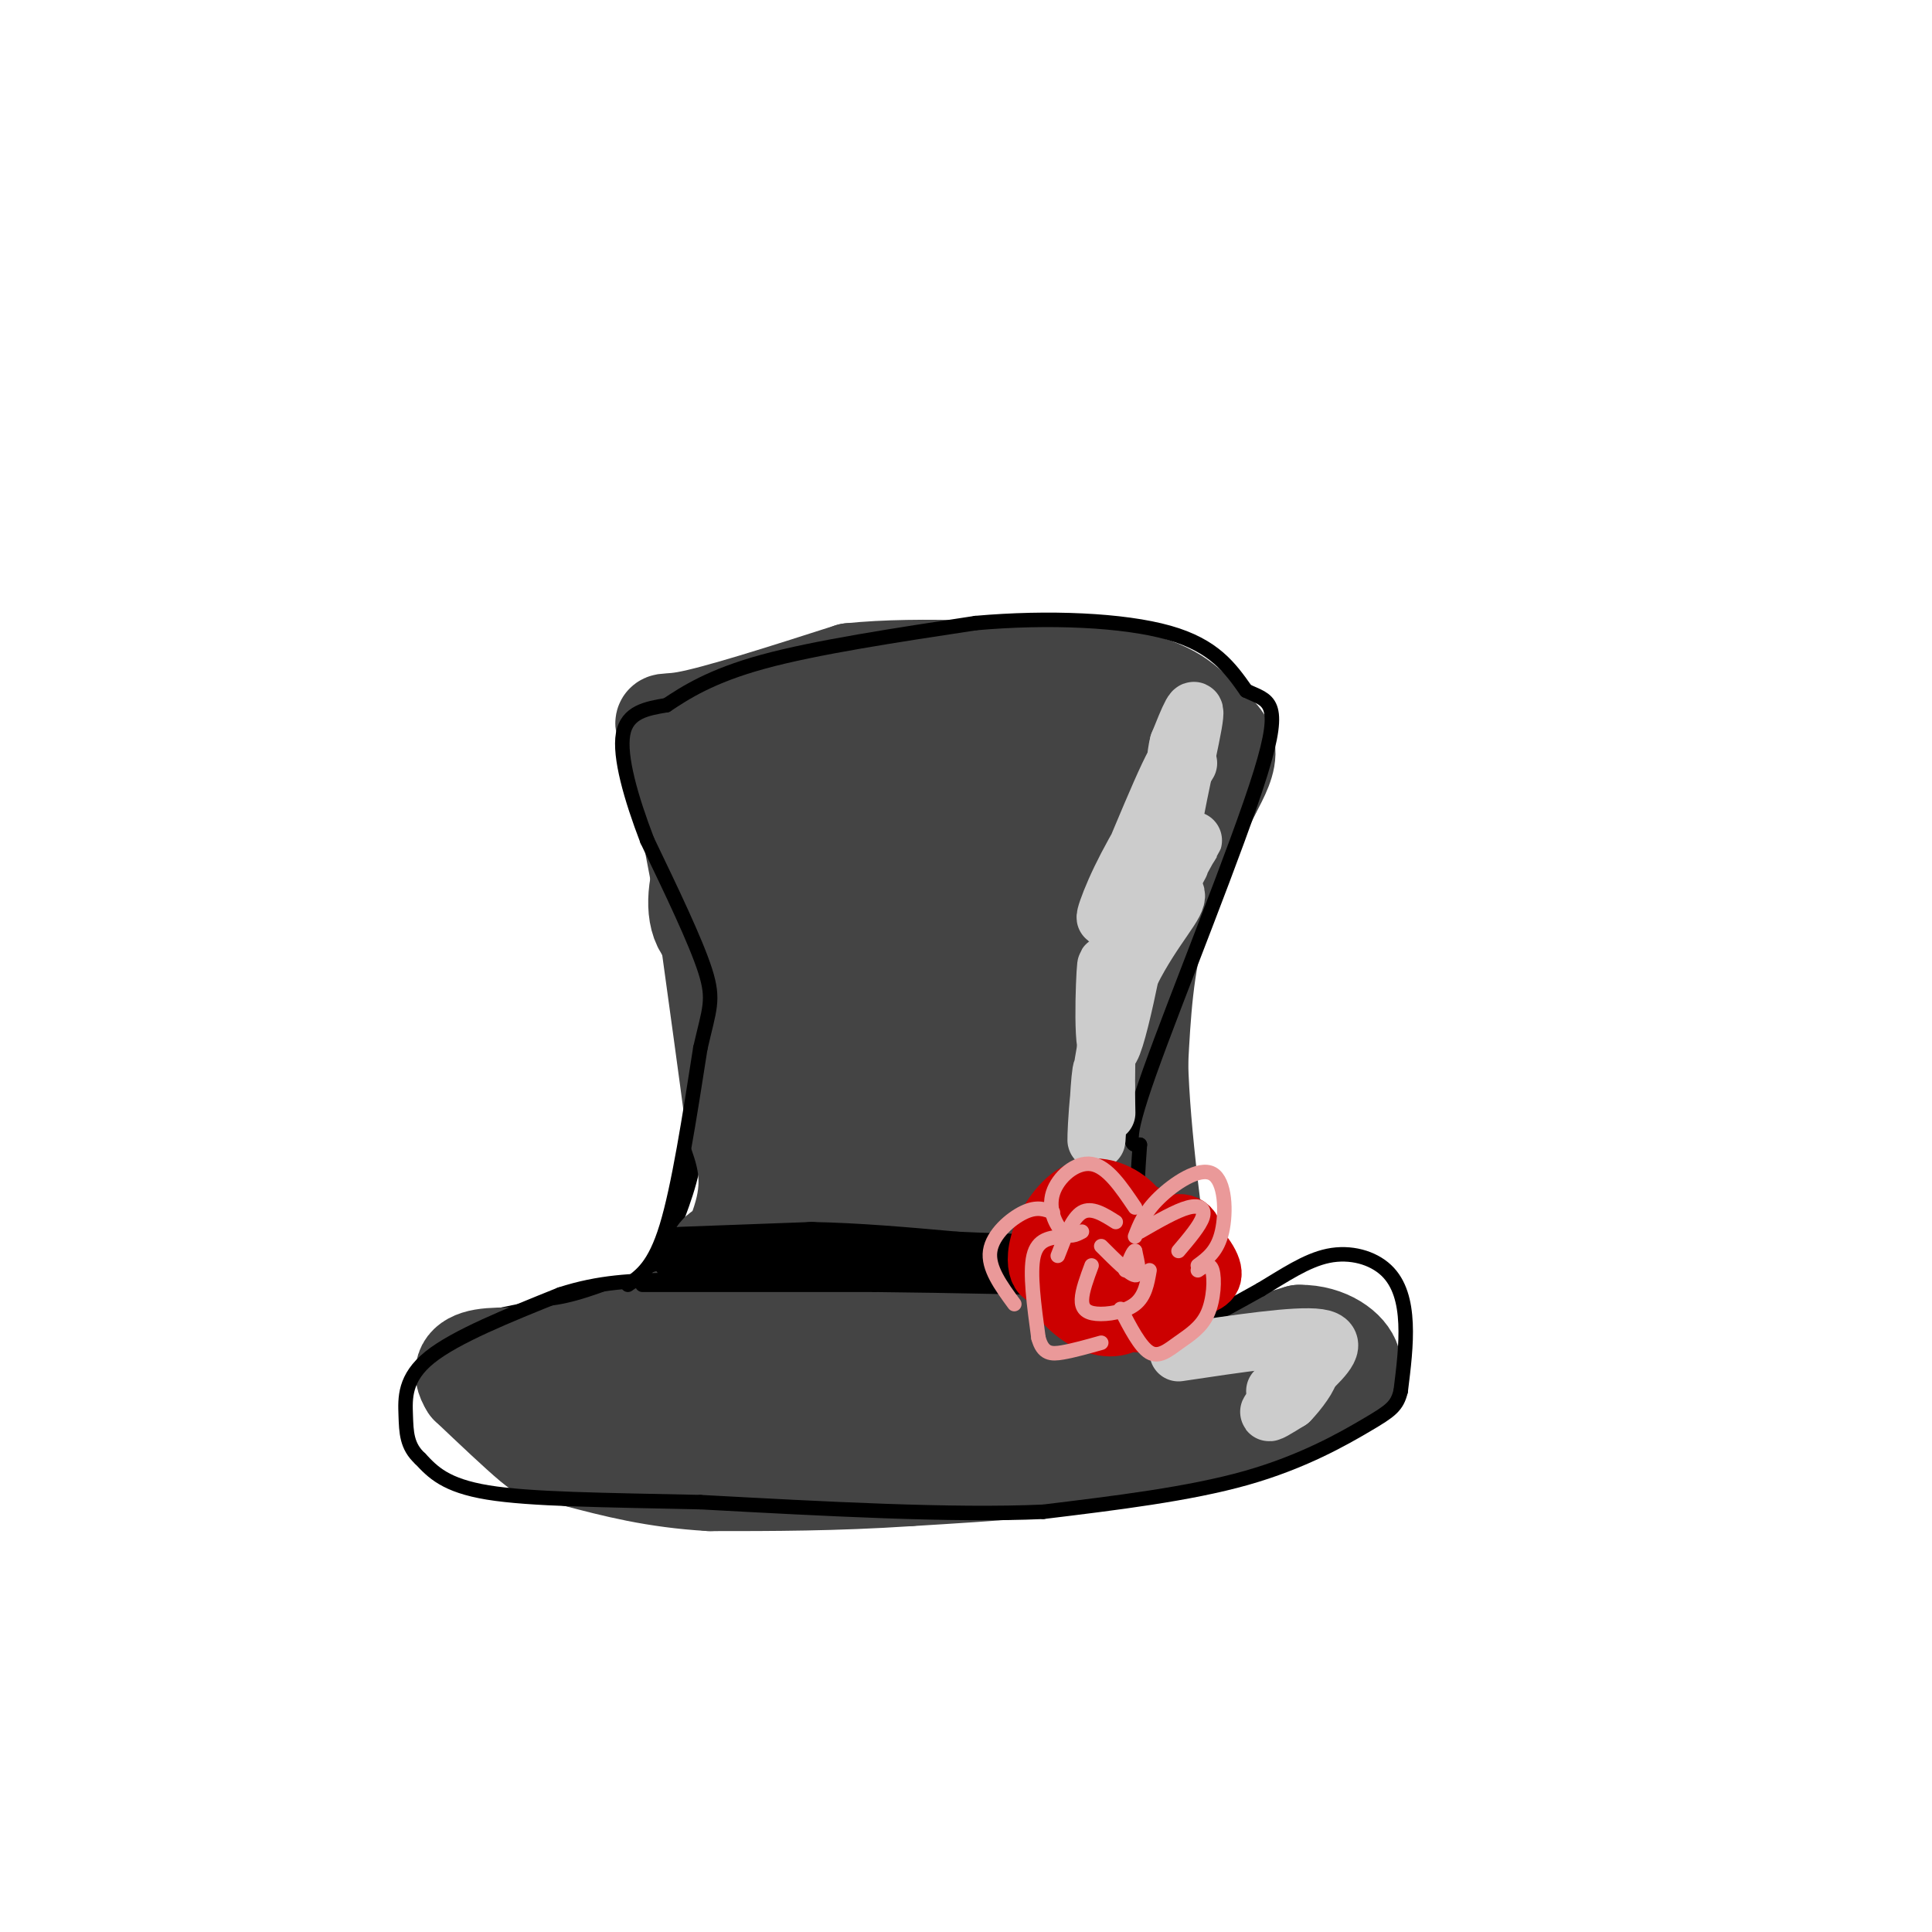 <svg viewBox='0 0 400 400' version='1.1' xmlns='http://www.w3.org/2000/svg' xmlns:xlink='http://www.w3.org/1999/xlink'><g fill='none' stroke='rgb(0,0,0)' stroke-width='3' stroke-linecap='round' stroke-linejoin='round'><path d='M135,144c3.867,27.867 7.733,55.733 9,73c1.267,17.267 -0.067,23.933 -2,30c-1.933,6.067 -4.467,11.533 -7,17'/><path d='M135,264c-1.333,2.833 -1.167,1.417 -1,0'/><path d='M135,146c8.500,-4.667 17.000,-9.333 28,-11c11.000,-1.667 24.500,-0.333 38,1'/><path d='M201,136c11.783,0.703 22.241,1.962 30,4c7.759,2.038 12.820,4.856 17,7c4.180,2.144 7.480,3.612 8,7c0.520,3.388 -1.740,8.694 -4,14'/><path d='M252,168c-3.690,15.548 -10.917,47.417 -14,62c-3.083,14.583 -2.024,11.881 0,16c2.024,4.119 5.012,15.060 8,26'/><path d='M246,272c1.667,5.000 1.833,4.500 2,4'/><path d='M134,266c0.000,0.000 -34.000,7.000 -34,7'/><path d='M100,273c-6.357,2.199 -5.250,4.198 -5,8c0.250,3.802 -0.356,9.408 5,14c5.356,4.592 16.673,8.169 29,10c12.327,1.831 25.663,1.915 39,2'/><path d='M168,307c20.143,0.179 51.000,-0.375 70,-2c19.000,-1.625 26.143,-4.321 32,-7c5.857,-2.679 10.429,-5.339 15,-8'/><path d='M285,290c3.978,-3.333 6.422,-7.667 2,-10c-4.422,-2.333 -15.711,-2.667 -27,-3'/><path d='M260,277c-6.667,-0.167 -9.833,0.917 -13,2'/></g>
<g fill='none' stroke='rgb(68,68,68)' stroke-width='20' stroke-linecap='round' stroke-linejoin='round'><path d='M157,265c0.000,0.000 -1.000,0.000 -1,0'/><path d='M157,265c-3.583,3.583 -7.167,7.167 -8,7c-0.833,-0.167 1.083,-4.083 3,-8'/><path d='M152,264c-0.067,-2.756 -1.733,-5.644 -3,-5c-1.267,0.644 -2.133,4.822 -3,9'/><path d='M146,268c1.400,-1.844 6.400,-10.956 8,-18c1.600,-7.044 -0.200,-12.022 -2,-17'/><path d='M152,233c-1.333,-10.167 -3.667,-27.083 -6,-44'/><path d='M146,189c-2.167,-13.167 -4.583,-24.083 -7,-35'/><path d='M139,154c-1.933,-6.111 -3.267,-3.889 3,-5c6.267,-1.111 20.133,-5.556 34,-10'/><path d='M176,139c14.667,-1.500 34.333,-0.250 54,1'/><path d='M230,140c12.036,1.655 15.125,5.292 18,8c2.875,2.708 5.536,4.488 6,7c0.464,2.512 -1.268,5.756 -3,9'/><path d='M251,164c-2.733,5.844 -8.067,15.956 -11,26c-2.933,10.044 -3.467,20.022 -4,30'/><path d='M236,220c0.333,14.333 3.167,35.167 6,56'/><path d='M242,276c1.333,10.578 1.667,9.022 6,7c4.333,-2.022 12.667,-4.511 21,-7'/><path d='M269,276c5.933,-0.067 10.267,3.267 11,6c0.733,2.733 -2.133,4.867 -5,7'/><path d='M275,289c-7.000,3.167 -22.000,7.583 -37,12'/><path d='M238,301c-14.500,2.833 -32.250,3.917 -50,5'/><path d='M188,306c-15.167,1.000 -28.083,1.000 -41,1'/><path d='M147,307c-11.500,-0.667 -19.750,-2.833 -28,-5'/><path d='M119,302c-5.778,-0.911 -6.222,-0.689 -9,-3c-2.778,-2.311 -7.889,-7.156 -13,-12'/><path d='M97,287c-2.095,-3.238 -0.833,-5.333 3,-6c3.833,-0.667 10.238,0.095 17,-1c6.762,-1.095 13.881,-4.048 21,-7'/><path d='M138,273c5.059,-1.323 7.205,-1.129 12,-7c4.795,-5.871 12.238,-17.805 10,-14c-2.238,3.805 -14.157,23.350 -16,29c-1.843,5.650 6.388,-2.594 12,-9c5.612,-6.406 8.603,-10.973 7,-11c-1.603,-0.027 -7.802,4.487 -14,9'/><path d='M149,270c-4.205,4.349 -7.718,10.722 -9,14c-1.282,3.278 -0.332,3.462 3,1c3.332,-2.462 9.046,-7.569 7,-9c-2.046,-1.431 -11.852,0.814 -17,4c-5.148,3.186 -5.639,7.314 -4,9c1.639,1.686 5.409,0.929 8,-1c2.591,-1.929 4.004,-5.030 3,-7c-1.004,-1.970 -4.426,-2.809 -9,-1c-4.574,1.809 -10.300,6.267 -12,9c-1.700,2.733 0.627,3.743 5,4c4.373,0.257 10.793,-0.238 15,-2c4.207,-1.762 6.202,-4.789 7,-7c0.798,-2.211 0.399,-3.605 0,-5'/><path d='M146,279c-1.869,-1.357 -6.542,-2.250 -9,-2c-2.458,0.250 -2.699,1.643 -4,3c-1.301,1.357 -3.660,2.677 -5,5c-1.340,2.323 -1.660,5.648 2,7c3.660,1.352 11.299,0.731 16,0c4.701,-0.731 6.463,-1.571 9,-4c2.537,-2.429 5.848,-6.446 7,-10c1.152,-3.554 0.145,-6.645 -2,-7c-2.145,-0.355 -5.430,2.028 -8,5c-2.570,2.972 -4.427,6.535 -2,9c2.427,2.465 9.136,3.832 13,4c3.864,0.168 4.881,-0.865 7,-3c2.119,-2.135 5.340,-5.373 6,-9c0.660,-3.627 -1.240,-7.643 -4,-9c-2.760,-1.357 -6.379,-0.054 -8,3c-1.621,3.054 -1.244,7.861 -1,11c0.244,3.139 0.355,4.611 2,6c1.645,1.389 4.822,2.694 8,4'/><path d='M173,292c3.479,-4.173 8.175,-16.605 10,-22c1.825,-5.395 0.779,-3.754 -1,-3c-1.779,0.754 -4.291,0.621 -7,4c-2.709,3.379 -5.617,10.271 -7,14c-1.383,3.729 -1.243,4.295 4,4c5.243,-0.295 15.590,-1.450 21,-4c5.410,-2.550 5.884,-6.495 6,-10c0.116,-3.505 -0.127,-6.570 -1,-9c-0.873,-2.430 -2.375,-4.225 -5,-3c-2.625,1.225 -6.371,5.471 -7,10c-0.629,4.529 1.860,9.342 3,12c1.140,2.658 0.933,3.163 4,4c3.067,0.837 9.410,2.008 13,-2c3.590,-4.008 4.428,-13.194 4,-18c-0.428,-4.806 -2.122,-5.230 -4,-4c-1.878,1.230 -3.939,4.115 -6,7'/><path d='M200,272c-0.425,3.570 1.511,8.997 6,12c4.489,3.003 11.529,3.584 15,1c3.471,-2.584 3.373,-8.333 3,-13c-0.373,-4.667 -1.019,-8.252 -3,-9c-1.981,-0.748 -5.295,1.340 -6,5c-0.705,3.660 1.200,8.891 2,12c0.800,3.109 0.496,4.095 3,5c2.504,0.905 7.817,1.729 11,0c3.183,-1.729 4.238,-6.009 4,-12c-0.238,-5.991 -1.768,-13.691 -4,-15c-2.232,-1.309 -5.165,3.773 -7,8c-1.835,4.227 -2.571,7.600 -1,13c1.571,5.400 5.449,12.829 7,9c1.551,-3.829 0.776,-18.914 0,-34'/><path d='M230,254c-0.449,-8.858 -1.573,-14.004 -3,-9c-1.427,5.004 -3.157,20.159 -3,18c0.157,-2.159 2.199,-21.631 3,-35c0.801,-13.369 0.359,-20.635 -1,-11c-1.359,9.635 -3.635,36.171 -4,31c-0.365,-5.171 1.181,-42.049 1,-51c-0.181,-8.951 -2.091,10.024 -4,29'/><path d='M219,226c0.203,-8.707 2.711,-44.974 3,-56c0.289,-11.026 -1.640,3.190 -3,16c-1.360,12.810 -2.151,24.214 0,16c2.151,-8.214 7.245,-36.046 8,-41c0.755,-4.954 -2.829,12.971 -4,25c-1.171,12.029 0.069,18.162 2,10c1.931,-8.162 4.552,-30.618 6,-36c1.448,-5.382 1.724,6.309 2,18'/><path d='M233,178c0.525,4.857 0.836,8.001 3,1c2.164,-7.001 6.179,-24.146 7,-31c0.821,-6.854 -1.552,-3.417 -4,6c-2.448,9.417 -4.971,24.813 -3,23c1.971,-1.813 8.437,-20.836 9,-28c0.563,-7.164 -4.775,-2.468 -7,-1c-2.225,1.468 -1.335,-0.291 -5,4c-3.665,4.291 -11.884,14.633 -15,20c-3.116,5.367 -1.131,5.759 1,6c2.131,0.241 4.406,0.333 6,-6c1.594,-6.333 2.506,-19.090 3,-26c0.494,-6.910 0.570,-7.974 -2,-8c-2.570,-0.026 -7.785,0.987 -13,2'/><path d='M213,140c-6.318,3.130 -15.613,9.956 -18,17c-2.387,7.044 2.135,14.304 5,18c2.865,3.696 4.075,3.826 6,0c1.925,-3.826 4.566,-11.607 5,-18c0.434,-6.393 -1.340,-11.399 -4,-14c-2.660,-2.601 -6.205,-2.798 -12,1c-5.795,3.798 -13.840,11.591 -17,19c-3.160,7.409 -1.435,14.434 2,19c3.435,4.566 8.581,6.672 11,0c2.419,-6.672 2.110,-22.123 1,-29c-1.110,-6.877 -3.021,-5.179 -6,-3c-2.979,2.179 -7.025,4.838 -10,10c-2.975,5.162 -4.877,12.825 -5,18c-0.123,5.175 1.534,7.861 3,9c1.466,1.139 2.741,0.730 4,1c1.259,0.270 2.503,1.220 3,-3c0.497,-4.220 0.249,-13.610 0,-23'/><path d='M181,162c-0.726,-5.707 -2.540,-8.473 -6,-7c-3.460,1.473 -8.564,7.186 -12,14c-3.436,6.814 -5.203,14.728 -6,19c-0.797,4.272 -0.626,4.903 1,6c1.626,1.097 4.705,2.660 7,1c2.295,-1.660 3.807,-6.543 4,-13c0.193,-6.457 -0.932,-14.487 -3,-18c-2.068,-3.513 -5.078,-2.509 -7,-2c-1.922,0.509 -2.757,0.523 -5,3c-2.243,2.477 -5.893,7.419 -8,13c-2.107,5.581 -2.670,11.802 0,15c2.670,3.198 8.574,3.372 12,5c3.426,1.628 4.374,4.710 4,-3c-0.374,-7.710 -2.069,-26.211 -4,-34c-1.931,-7.789 -4.097,-4.866 -6,1c-1.903,5.866 -3.544,14.676 -2,25c1.544,10.324 6.272,22.162 11,34'/><path d='M161,221c1.995,8.775 1.481,13.714 2,2c0.519,-11.714 2.069,-40.079 2,-38c-0.069,2.079 -1.757,34.602 -1,52c0.757,17.398 3.961,19.670 6,21c2.039,1.330 2.914,1.717 4,1c1.086,-0.717 2.384,-2.539 2,-21c-0.384,-18.461 -2.451,-53.561 -4,-57c-1.549,-3.439 -2.582,24.782 -2,41c0.582,16.218 2.777,20.431 5,25c2.223,4.569 4.472,9.493 7,10c2.528,0.507 5.334,-3.402 7,-23c1.666,-19.598 2.190,-54.885 2,-60c-0.190,-5.115 -1.095,19.943 -2,45'/><path d='M189,219c1.753,20.594 7.135,49.578 9,35c1.865,-14.578 0.214,-72.720 -1,-81c-1.214,-8.280 -1.992,33.300 0,61c1.992,27.700 6.752,41.519 8,21c1.248,-20.519 -1.016,-75.376 -2,-84c-0.984,-8.624 -0.688,28.986 1,53c1.688,24.014 4.768,34.433 6,24c1.232,-10.433 0.616,-41.716 0,-73'/><path d='M210,175c-0.333,-1.000 -1.167,33.000 -2,67'/></g>
<g fill='none' stroke='rgb(0,0,0)' stroke-width='3' stroke-linecap='round' stroke-linejoin='round'><path d='M130,266c2.750,-1.917 5.500,-3.833 8,-12c2.500,-8.167 4.750,-22.583 7,-37'/><path d='M145,217c1.844,-8.111 2.956,-9.889 1,-16c-1.956,-6.111 -6.978,-16.556 -12,-27'/><path d='M134,174c-3.378,-8.822 -5.822,-17.378 -5,-22c0.822,-4.622 4.911,-5.311 9,-6'/><path d='M138,146c3.889,-2.578 9.111,-6.022 20,-9c10.889,-2.978 27.444,-5.489 44,-8'/><path d='M202,129c15.022,-1.333 30.578,-0.667 40,2c9.422,2.667 12.711,7.333 16,12'/><path d='M258,143c4.500,2.190 7.750,1.667 3,17c-4.750,15.333 -17.500,46.524 -23,62c-5.500,15.476 -3.750,15.238 -2,15'/><path d='M236,237c-0.726,9.679 -1.542,26.375 0,34c1.542,7.625 5.440,6.179 10,4c4.560,-2.179 9.780,-5.089 15,-8'/><path d='M261,267c4.831,-2.874 9.408,-6.059 14,-7c4.592,-0.941 9.198,0.362 12,3c2.802,2.638 3.801,6.611 4,11c0.199,4.389 -0.400,9.195 -1,14'/><path d='M290,288c-0.750,3.179 -2.125,4.125 -7,7c-4.875,2.875 -13.250,7.679 -25,11c-11.750,3.321 -26.875,5.161 -42,7'/><path d='M216,313c-18.833,0.833 -44.917,-0.583 -71,-2'/><path d='M145,311c-20.200,-0.444 -35.200,-0.556 -44,-2c-8.800,-1.444 -11.400,-4.222 -14,-7'/><path d='M87,302c-2.821,-2.560 -2.875,-5.458 -3,-9c-0.125,-3.542 -0.321,-7.726 5,-12c5.321,-4.274 16.161,-8.637 27,-13'/><path d='M116,268c8.167,-2.667 15.083,-2.833 22,-3'/><path d='M133,266c0.000,0.000 48.000,0.000 48,0'/><path d='M181,266c16.500,0.167 33.750,0.583 51,1'/><path d='M232,267c9.667,0.167 8.333,0.083 7,0'/></g>
<g fill='none' stroke='rgb(0,0,0)' stroke-width='12' stroke-linecap='round' stroke-linejoin='round'><path d='M141,260c0.000,0.000 27.000,-1.000 27,-1'/><path d='M168,259c9.500,0.167 19.750,1.083 30,2'/><path d='M198,261c10.833,0.500 22.917,0.750 35,1'/><path d='M233,262c6.000,0.167 3.500,0.083 1,0'/></g>
<g fill='none' stroke='rgb(204,204,204)' stroke-width='12' stroke-linecap='round' stroke-linejoin='round'><path d='M246,158c-5.357,8.589 -10.714,17.179 -14,24c-3.286,6.821 -4.500,11.875 -1,4c3.500,-7.875 11.714,-28.679 13,-29c1.286,-0.321 -4.357,19.839 -10,40'/><path d='M234,197c-0.459,1.180 3.392,-15.869 3,-12c-0.392,3.869 -5.029,28.657 -7,32c-1.971,3.343 -1.278,-14.759 -1,-17c0.278,-2.241 0.139,11.380 0,25'/><path d='M229,225c0.042,5.519 0.146,6.815 0,4c-0.146,-2.815 -0.544,-9.742 -1,-7c-0.456,2.742 -0.970,15.155 -1,14c-0.030,-1.155 0.426,-15.876 4,-27c3.574,-11.124 10.267,-18.652 12,-22c1.733,-3.348 -1.495,-2.517 -3,-1c-1.505,1.517 -1.287,3.719 -1,4c0.287,0.281 0.644,-1.360 1,-3'/><path d='M240,187c2.132,-4.110 6.963,-12.885 7,-13c0.037,-0.115 -4.721,8.431 -5,4c-0.279,-4.431 3.920,-21.837 5,-28c1.080,-6.163 -0.960,-1.081 -3,4'/><path d='M244,154c-0.667,2.464 -0.833,6.625 0,5c0.833,-1.625 2.667,-9.036 3,-11c0.333,-1.964 -0.833,1.518 -2,5'/><path d='M244,280c12.250,-1.833 24.500,-3.667 29,-3c4.500,0.667 1.250,3.833 -2,7'/><path d='M271,284c-2.267,2.956 -6.933,6.844 -8,8c-1.067,1.156 1.467,-0.422 4,-2'/><path d='M267,290c1.822,-1.822 4.378,-5.378 4,-6c-0.378,-0.622 -3.689,1.689 -7,4'/></g>
<g fill='none' stroke='rgb(204,0,0)' stroke-width='12' stroke-linecap='round' stroke-linejoin='round'><path d='M227,260c-0.334,2.158 -0.667,4.316 1,5c1.667,0.684 5.336,-0.105 6,-2c0.664,-1.895 -1.676,-4.895 -4,-6c-2.324,-1.105 -4.631,-0.315 -6,1c-1.369,1.315 -1.800,3.157 -1,5c0.800,1.843 2.831,3.689 5,5c2.169,1.311 4.477,2.089 6,1c1.523,-1.089 2.262,-4.044 3,-7'/><path d='M237,262c0.459,-2.860 0.108,-6.509 -2,-6c-2.108,0.509 -5.971,5.176 -6,8c-0.029,2.824 3.776,3.805 7,4c3.224,0.195 5.865,-0.396 8,-2c2.135,-1.604 3.762,-4.221 2,-6c-1.762,-1.779 -6.915,-2.718 -10,-3c-3.085,-0.282 -4.104,0.095 -5,2c-0.896,1.905 -1.671,5.338 1,7c2.671,1.662 8.787,1.553 13,1c4.213,-0.553 6.521,-1.549 6,-4c-0.521,-2.451 -3.872,-6.358 -7,-8c-3.128,-1.642 -6.035,-1.019 -9,0c-2.965,1.019 -5.990,2.434 -7,4c-1.010,1.566 -0.005,3.283 1,5'/><path d='M229,264c2.377,0.934 7.820,0.770 11,-1c3.180,-1.770 4.097,-5.145 2,-8c-2.097,-2.855 -7.208,-5.190 -11,-6c-3.792,-0.810 -6.265,-0.097 -8,1c-1.735,1.097 -2.732,2.577 -2,5c0.732,2.423 3.194,5.790 6,7c2.806,1.210 5.955,0.265 8,-2c2.045,-2.265 2.986,-5.848 1,-9c-1.986,-3.152 -6.901,-5.873 -11,-5c-4.099,0.873 -7.384,5.338 -9,9c-1.616,3.662 -1.563,6.520 -1,8c0.563,1.480 1.635,1.582 3,2c1.365,0.418 3.021,1.151 5,0c1.979,-1.151 4.280,-4.186 4,-6c-0.280,-1.814 -3.140,-2.407 -6,-3'/><path d='M221,256c-2.223,0.748 -4.781,4.119 -4,8c0.781,3.881 4.899,8.274 9,10c4.101,1.726 8.183,0.786 10,-3c1.817,-3.786 1.369,-10.417 0,-10c-1.369,0.417 -3.660,7.882 -3,11c0.660,3.118 4.272,1.890 7,1c2.728,-0.890 4.574,-1.443 6,-5c1.426,-3.557 2.434,-10.118 1,-13c-1.434,-2.882 -5.309,-2.084 -7,1c-1.691,3.084 -1.197,8.452 -1,10c0.197,1.548 0.099,-0.726 0,-3'/></g>
<g fill='none' stroke='rgb(234,153,153)' stroke-width='3' stroke-linecap='round' stroke-linejoin='round'><path d='M220,256c-2.583,0.250 -5.167,0.500 -6,4c-0.833,3.500 0.083,10.250 1,17'/><path d='M215,277c0.911,3.400 2.689,3.400 5,3c2.311,-0.400 5.156,-1.200 8,-2'/><path d='M232,271c2.026,3.920 4.051,7.841 6,9c1.949,1.159 3.821,-0.442 6,-2c2.179,-1.558 4.663,-3.073 6,-6c1.337,-2.927 1.525,-7.265 1,-9c-0.525,-1.735 -1.762,-0.868 -3,0'/><path d='M228,258c2.917,2.917 5.833,5.833 7,6c1.167,0.167 0.583,-2.417 0,-5'/><path d='M235,259c-0.333,-0.167 -1.167,1.917 -2,4'/><path d='M224,255c-1.280,0.673 -2.560,1.345 -4,0c-1.440,-1.345 -3.042,-4.708 -2,-8c1.042,-3.292 4.726,-6.512 8,-6c3.274,0.512 6.137,4.756 9,9'/><path d='M235,256c0.958,-2.500 1.917,-5.000 5,-8c3.083,-3.000 8.292,-6.500 11,-5c2.708,1.500 2.917,8.000 2,12c-0.917,4.000 -2.958,5.500 -5,7'/><path d='M218,251c-1.644,-0.644 -3.289,-1.289 -6,0c-2.711,1.289 -6.489,4.511 -7,8c-0.511,3.489 2.244,7.244 5,11'/><path d='M226,262c-0.964,2.601 -1.929,5.202 -2,7c-0.071,1.798 0.750,2.792 3,3c2.250,0.208 5.929,-0.369 8,-2c2.071,-1.631 2.536,-4.315 3,-7'/><path d='M236,255c3.778,-2.178 7.556,-4.356 10,-5c2.444,-0.644 3.556,0.244 3,2c-0.556,1.756 -2.778,4.378 -5,7'/><path d='M231,253c-2.500,-1.583 -5.000,-3.167 -7,-2c-2.000,1.167 -3.500,5.083 -5,9'/></g>
</svg>